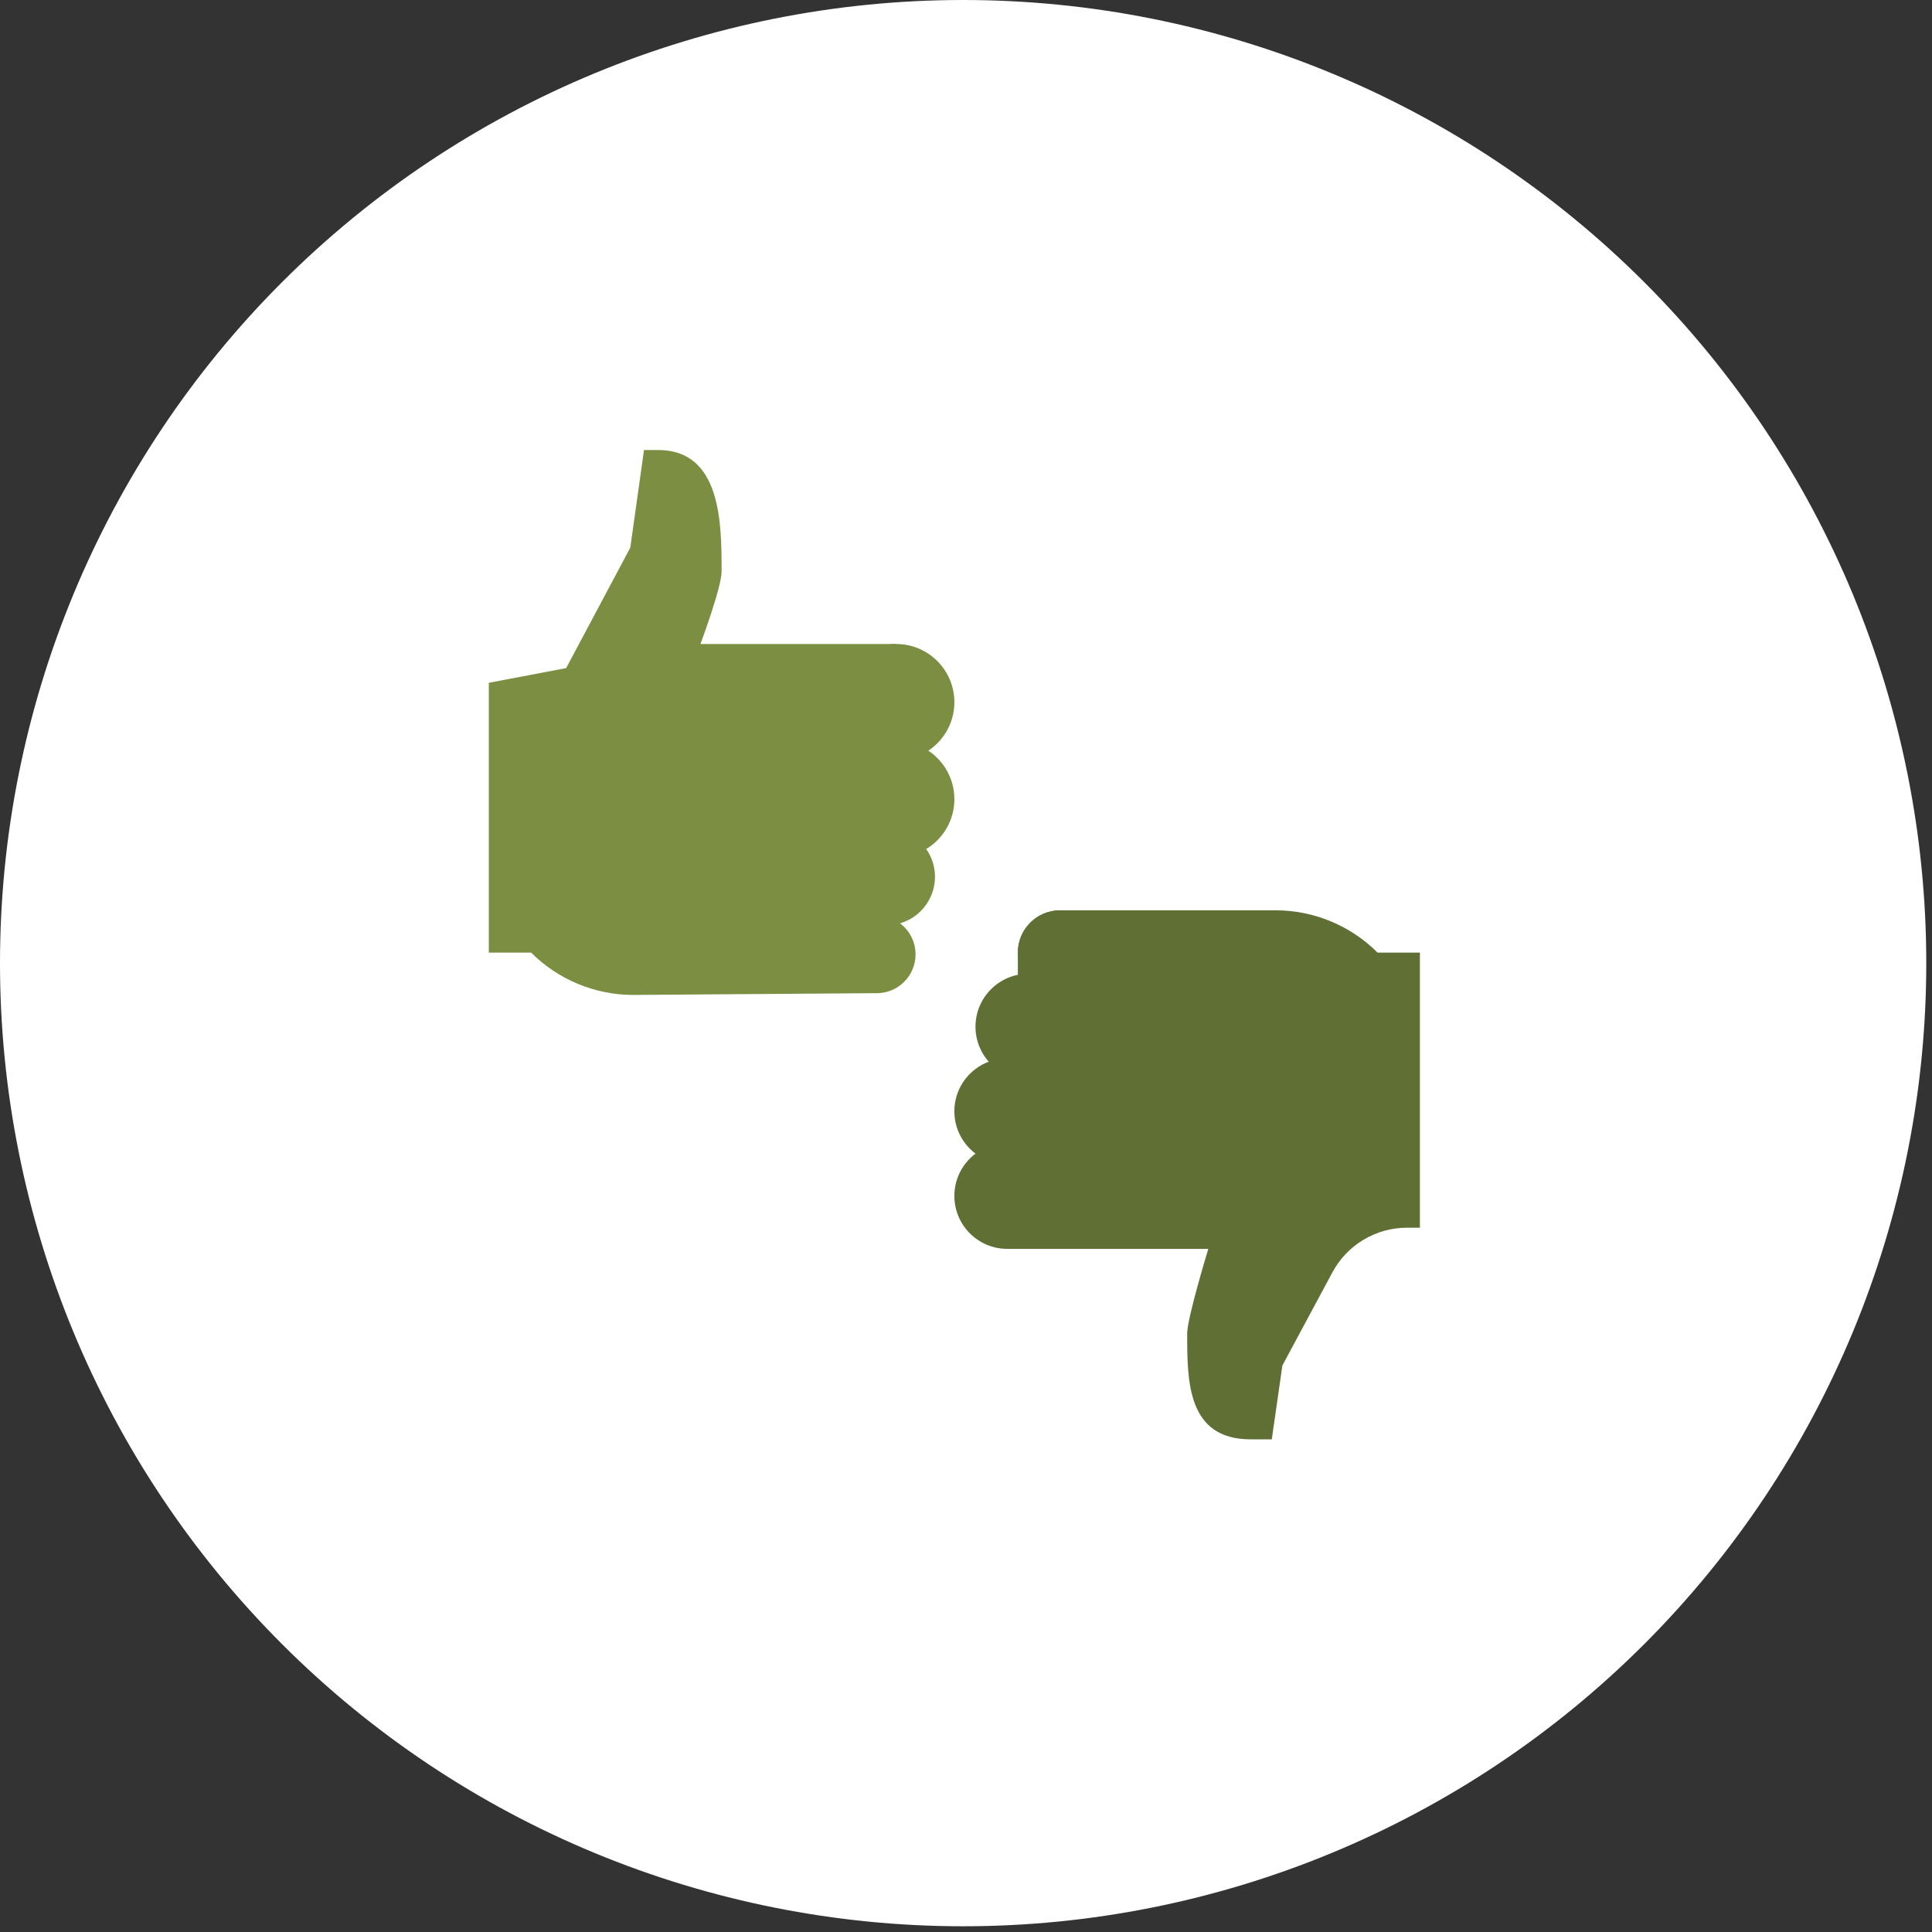 <svg width="83" height="83" viewBox="0 0 83 83" fill="none" xmlns="http://www.w3.org/2000/svg">
<rect x="0" y="0" width="83" height="83" fill="#333333" stroke="none"/>
<path d="M41.377 82.754C52.351 82.754 62.875 78.395 70.635 70.635C78.395 62.875 82.754 52.351 82.754 41.377C82.754 30.403 78.395 19.879 70.635 12.119C62.875 4.359 52.351 0 41.377 0C30.403 0 19.879 4.359 12.119 12.119C4.359 19.879 0 30.403 0 41.377C0 52.351 4.359 62.875 12.119 70.635C19.879 78.395 30.403 82.754 41.377 82.754Z" fill="white"/>
<path d="M21 40.925H22.818C23.983 42.09 25.562 42.743 27.207 42.743L37.667 42.667L38.273 40.925V37.288L38.5 27.667H30.092C30.092 27.667 31 25.228 31 24.56C31 22.515 31 19.333 28.273 19.333H27.667L27.078 23.528L24.322 28.702L21 29.333V40.925Z" fill="#7C8E42"/>
<path d="M38.5 32.667C39.881 32.667 41 31.547 41 30.167C41 28.786 39.881 27.667 38.5 27.667C37.119 27.667 36 28.786 36 30.167C36 31.547 37.119 32.667 38.5 32.667Z" fill="#7C8E42"/>
<path d="M38.083 39.75C39.234 39.75 40.167 38.817 40.167 37.667C40.167 36.516 39.234 35.583 38.083 35.583C36.933 35.583 36 36.516 36 37.667C36 38.817 36.933 39.75 38.083 39.75Z" fill="#7C8E42"/>
<path d="M38.5 36.833C39.881 36.833 41 35.714 41 34.333C41 32.953 39.881 31.833 38.5 31.833C37.119 31.833 36 32.953 36 34.333C36 35.714 37.119 36.833 38.5 36.833Z" fill="#7C8E42"/>
<path d="M37.667 42.667C38.587 42.667 39.333 41.92 39.333 41C39.333 40.079 38.587 39.333 37.667 39.333C36.746 39.333 36 40.079 36 41C36 41.92 36.746 42.667 37.667 42.667Z" fill="#7C8E42"/>
<path d="M61 40.925H59.182C58.017 39.76 56.438 39.107 54.793 39.107H45.547L43.728 40.925V44.562L43.273 53.653H51.91C51.91 53.653 51.002 56.622 51.002 57.29C51.002 59.337 51.002 61.835 53.728 61.835C54.637 61.835 54.637 61.835 54.637 61.835L55.092 58.662L57.243 54.658C57.877 53.48 59.107 52.743 60.447 52.743H61V40.925Z" fill="#607035"/>
<path d="M43.273 53.652C44.529 53.652 45.547 52.634 45.547 51.378C45.547 50.123 44.529 49.105 43.273 49.105C42.018 49.105 41 50.123 41 51.378C41 52.634 42.018 53.652 43.273 53.652Z" fill="#607035"/>
<path d="M44.182 46.38C45.437 46.38 46.455 45.362 46.455 44.107C46.455 42.851 45.437 41.833 44.182 41.833C42.926 41.833 41.908 42.851 41.908 44.107C41.908 45.362 42.926 46.38 44.182 46.38Z" fill="#607035"/>
<path d="M43.273 50.015C44.529 50.015 45.547 48.997 45.547 47.742C45.547 46.486 44.529 45.468 43.273 45.468C42.018 45.468 41 46.486 41 47.742C41 48.997 42.018 50.015 43.273 50.015Z" fill="#607035"/>
<path d="M45.545 42.743C46.549 42.743 47.363 41.929 47.363 40.925C47.363 39.921 46.549 39.107 45.545 39.107C44.541 39.107 43.727 39.921 43.727 40.925C43.727 41.929 44.541 42.743 45.545 42.743Z" fill="#607035"/>
<path d="M45.545 42.743C46.549 42.743 47.363 41.929 47.363 40.925C47.363 39.921 46.549 39.107 45.545 39.107C44.541 39.107 43.727 39.921 43.727 40.925C43.727 41.929 44.541 42.743 45.545 42.743Z" fill="#607035"/>
</svg>
